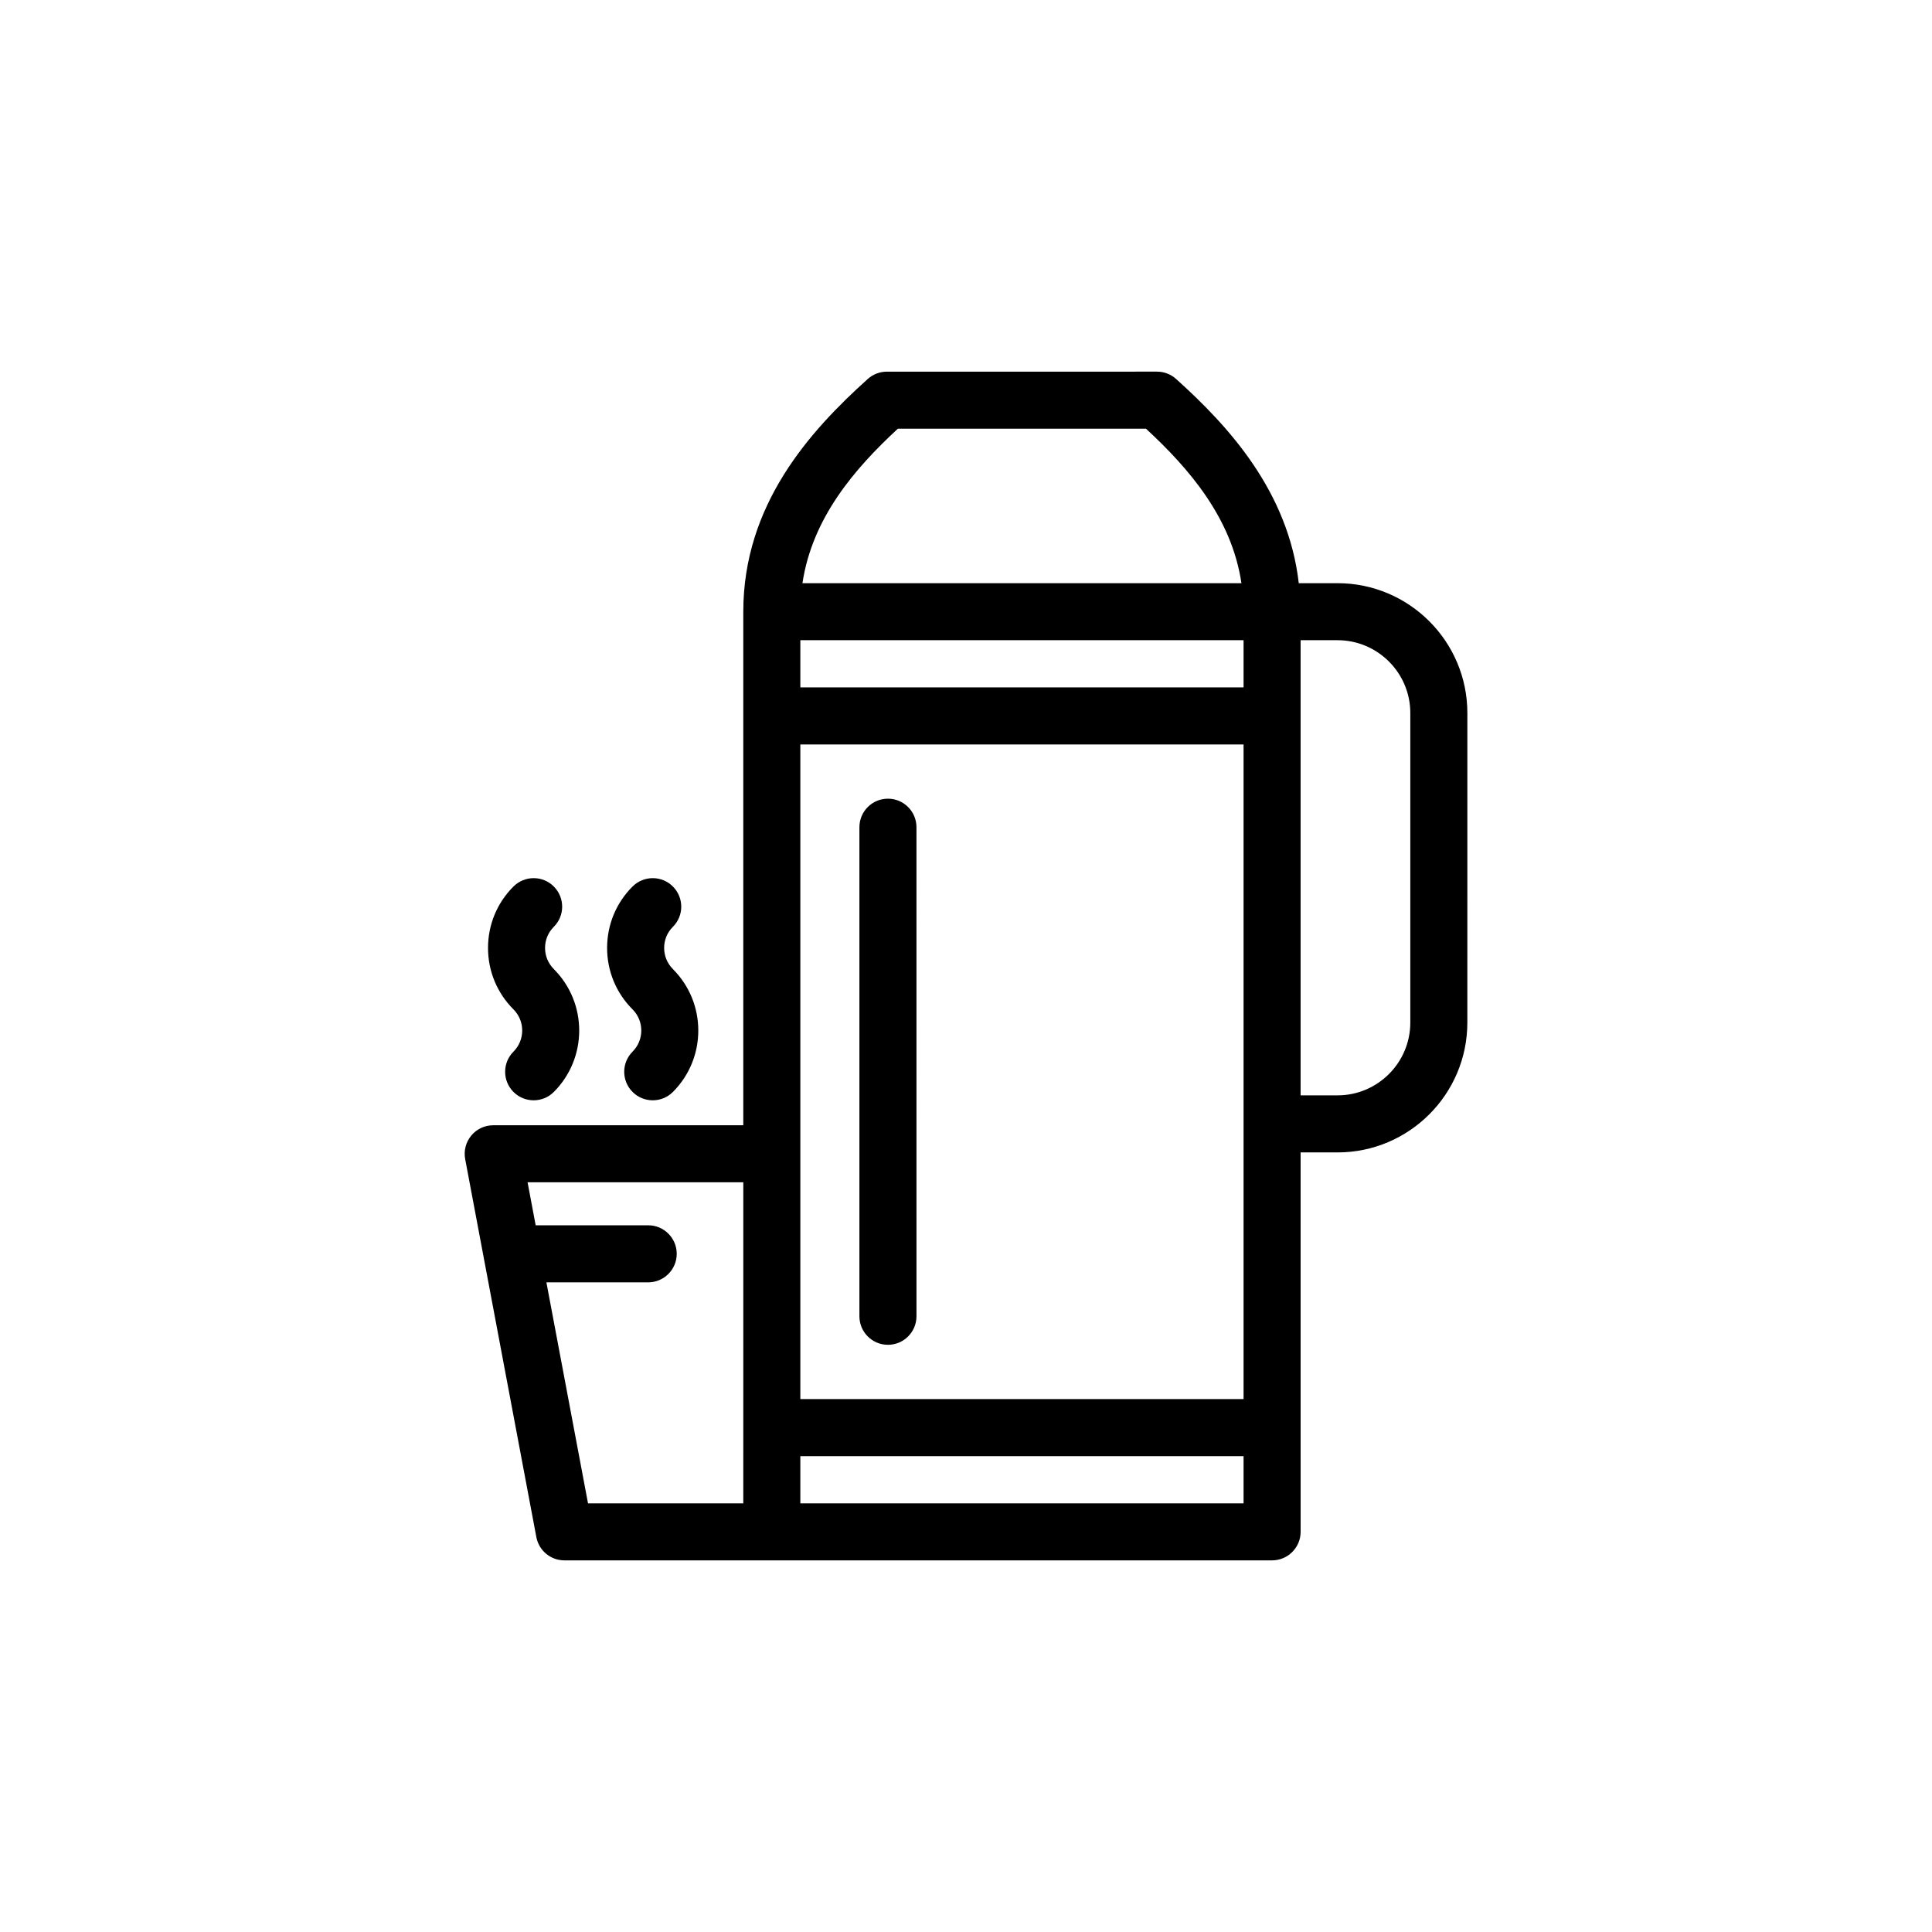 <?xml version="1.0" encoding="UTF-8"?>
<!-- Uploaded to: SVG Repo, www.svgrepo.com, Generator: SVG Repo Mixer Tools -->
<svg fill="#000000" width="800px" height="800px" version="1.1" viewBox="144 144 512 512" xmlns="http://www.w3.org/2000/svg">
 <path d="m311.64 411.5c3.078 3.09 3.078 8.098 0 11.191-2.953 2.953-2.953 7.734 0 10.688 1.477 1.477 3.406 2.211 5.344 2.211 1.93 0 3.871-0.734 5.344-2.211 8.961-8.973 8.973-23.559 0.02-32.535-0.012-0.012-0.012-0.02-0.02-0.031-1.496-1.496-2.324-3.488-2.324-5.602 0-2.109 0.816-4.098 2.312-5.586 2.961-2.949 2.961-7.734 0.012-10.688-2.941-2.957-7.723-2.957-10.688-0.012-4.359 4.348-6.75 10.137-6.75 16.289s2.402 11.934 6.742 16.281l0.008 0.004zm-31.559 0c3.078 3.09 3.078 8.098 0 11.191-2.953 2.953-2.953 7.734 0 10.688 1.477 1.477 3.406 2.211 5.344 2.211 1.93 0 3.871-0.734 5.344-2.211 8.961-8.973 8.973-23.559 0.02-32.535-0.012-0.012-0.012-0.02-0.02-0.031-1.496-1.496-2.324-3.488-2.324-5.602 0-2.109 0.816-4.098 2.312-5.586 2.961-2.949 2.961-7.734 0.012-10.688-2.941-2.957-7.723-2.957-10.688-0.012-4.359 4.348-6.75 10.137-6.75 16.289s2.402 11.934 6.742 16.281l0.008 0.004zm218.38-112.95h-10.273c-2.785-24.309-18.559-41.57-32.512-54.121-1.387-1.25-3.188-1.941-5.047-1.941l-71.605 0.004c-1.867 0-3.672 0.691-5.059 1.941-15.359 13.82-32.984 33.312-32.984 61.676v136.1h-66.281c-2.254 0-4.387 1.004-5.812 2.734-1.438 1.734-2.023 4.016-1.613 6.219l18.863 100.19c0.672 3.57 3.789 6.16 7.43 6.16h187.55c4.172 0 7.559-3.387 7.559-7.559l-0.004-100.55h9.789c18.965 0 34.398-15.434 34.398-34.398l0.004-82.055c0-18.969-15.438-34.398-34.402-34.398zm-157.48 243.85h-41.152l-11.027-58.566h26.98c4.172 0 7.559-3.387 7.559-7.559s-3.387-7.559-7.559-7.559h-29.824l-2.144-11.395h57.172zm40.965-284.79h65.754c11.504 10.641 22.711 23.66 25.297 40.945h-116.34c2.59-17.285 13.789-30.305 25.289-40.945zm91.613 284.79h-117.46v-12.504h117.46zm0-27.625h-117.46v-173.49h117.46zm0-188.61h-117.46v-12.504h117.46zm44.188 88.832c0 10.637-8.66 19.285-19.285 19.285h-9.789v-120.62h9.789c10.625 0 19.285 8.656 19.285 19.285zm-138.43 85.391c4.172 0 7.559-3.387 7.559-7.559l-0.004-129.61c0-4.172-3.387-7.559-7.559-7.559-4.172 0-7.559 3.387-7.559 7.559v129.61c0.004 4.176 3.383 7.559 7.562 7.559z"/>
</svg>